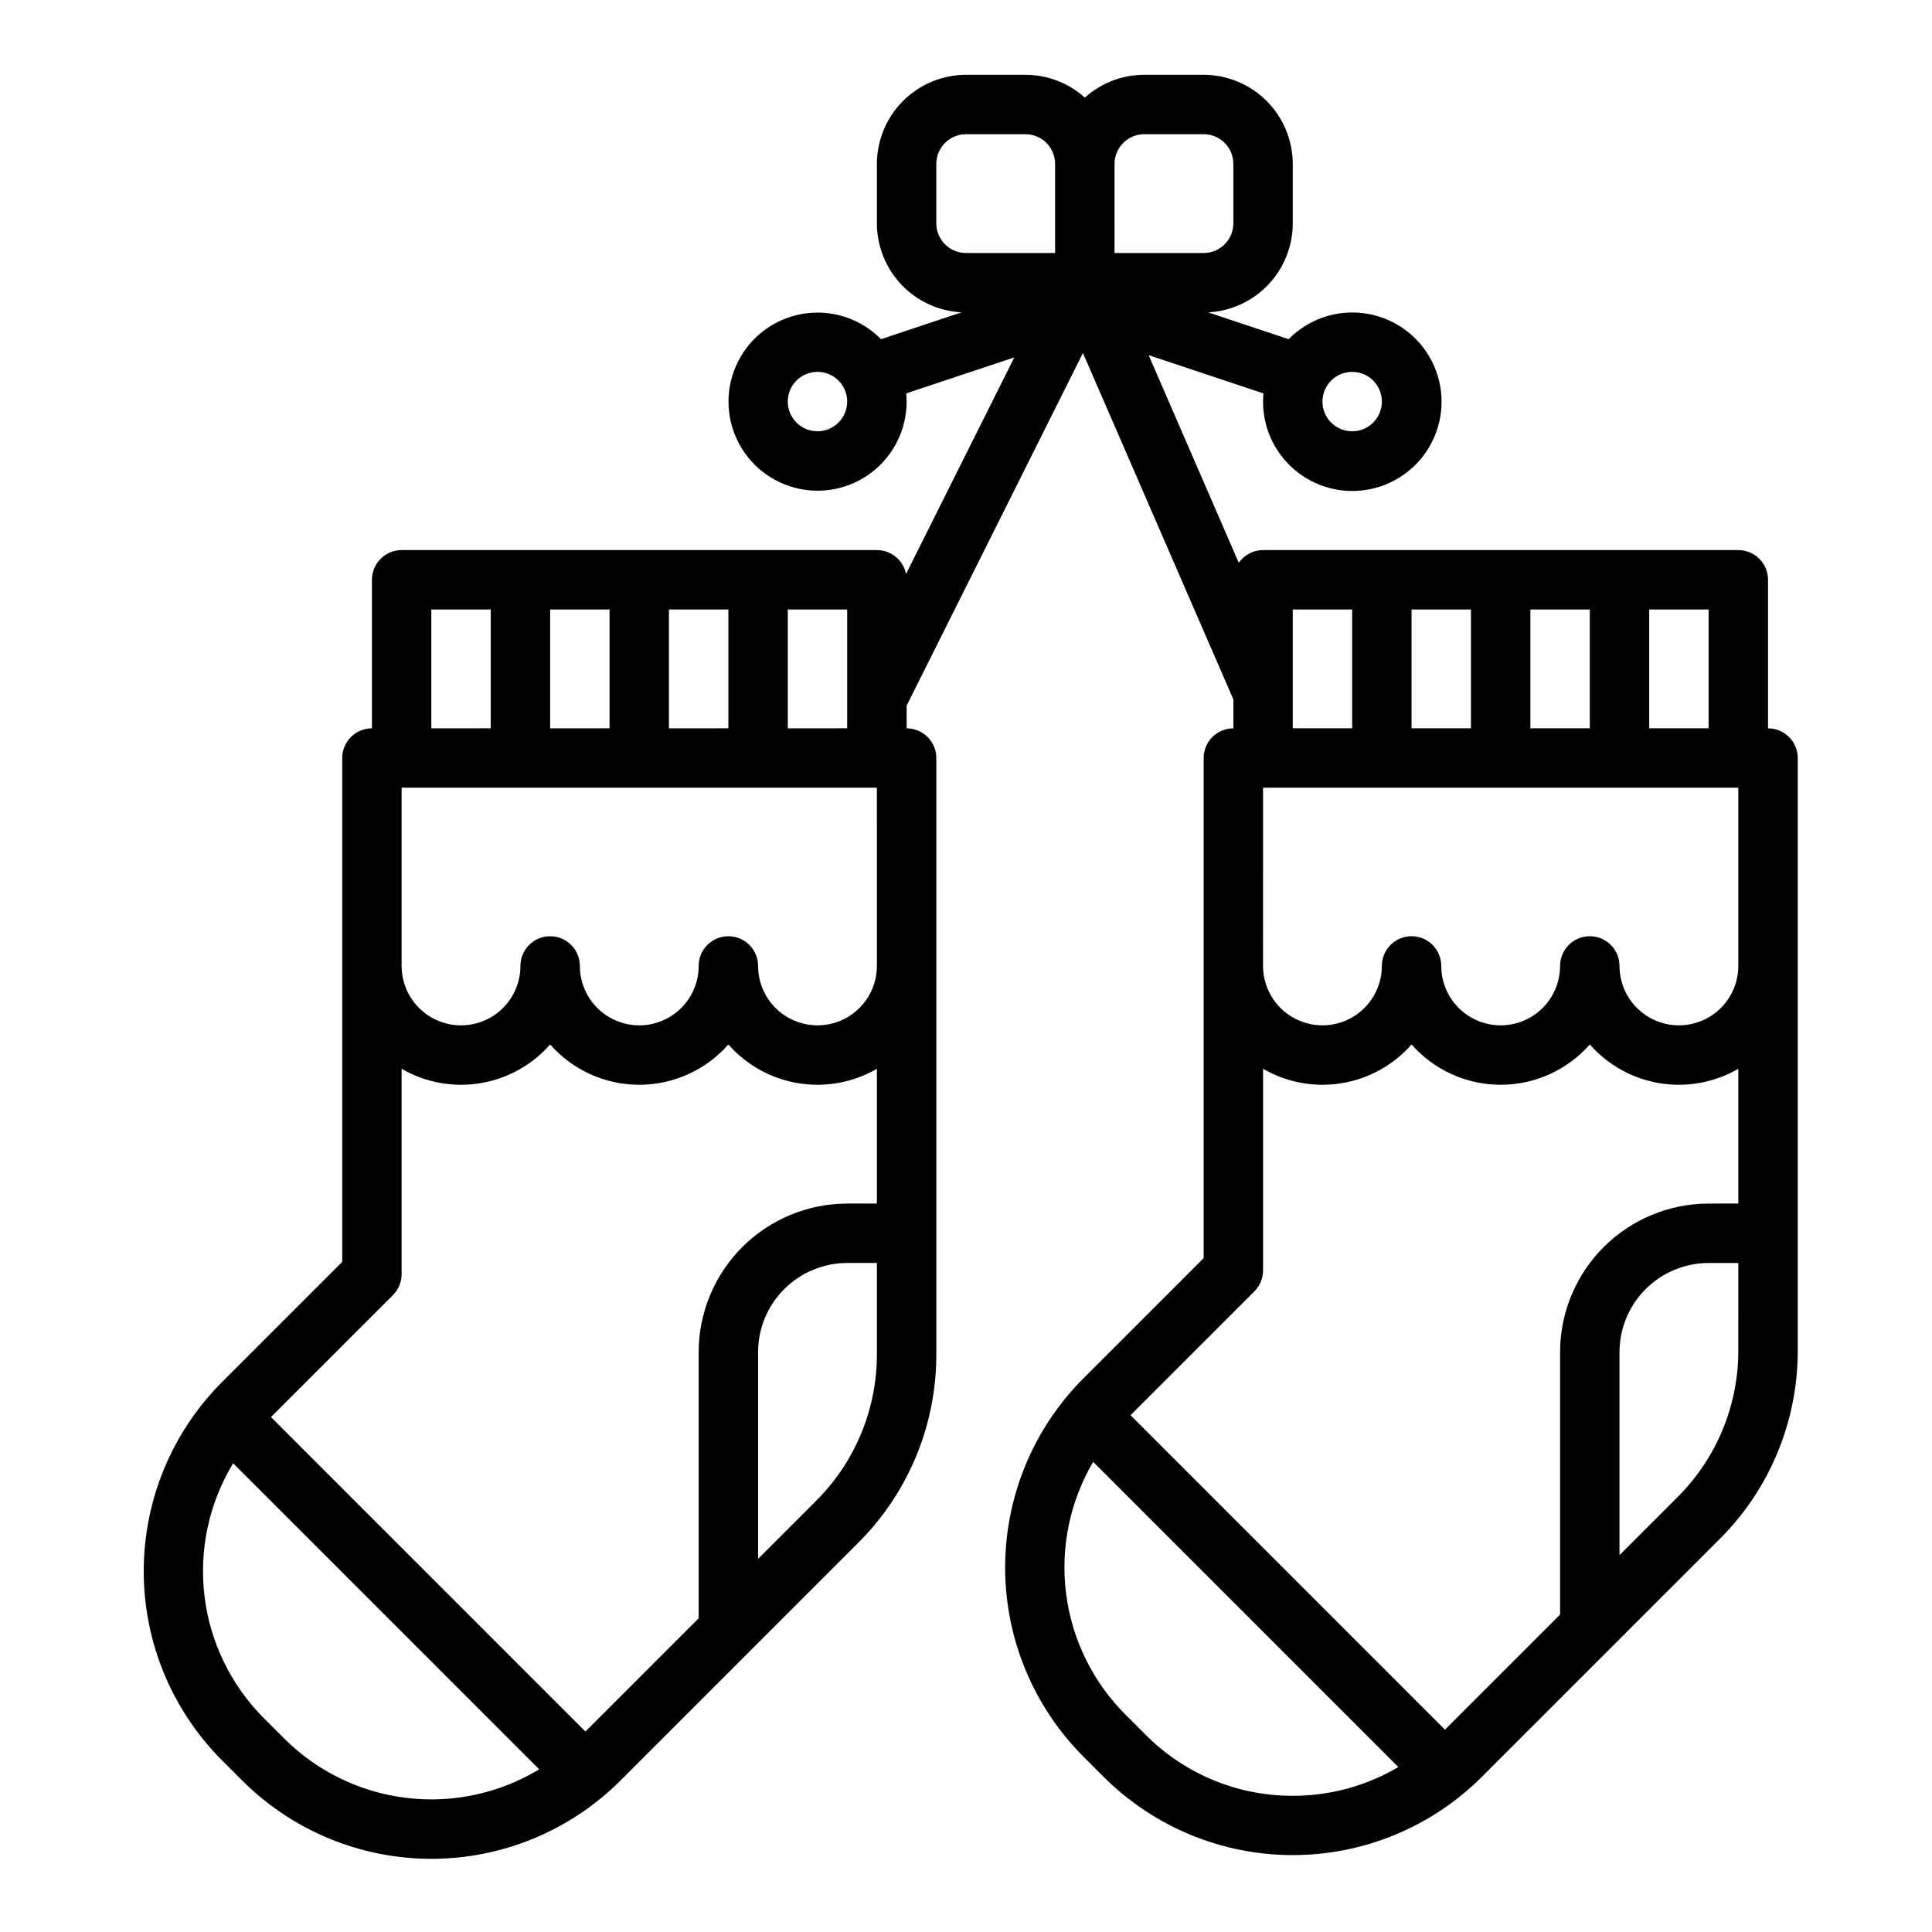 <?xml version="1.0" encoding="UTF-8"?>
<!-- The Best Svg Icon site in the world: iconSvg.co, Visit us! https://iconsvg.co -->
<svg fill="#000000" width="800px" height="800px" version="1.1" viewBox="144 144 512 512" xmlns="http://www.w3.org/2000/svg">
 <path d="m462.98 344.89v132.53l-31.887 31.887h-0.004c-13.266 13.297-20.715 31.312-20.715 50.094s7.449 36.797 20.715 50.094l5.41 5.41h0.004c13.293 13.266 31.309 20.715 50.09 20.715s36.797-7.449 50.094-20.715l62.977-62.977c13.332-13.258 20.805-31.297 20.754-50.102v-156.94c0-2.09-0.828-4.09-2.305-5.566s-3.477-2.305-5.566-2.305v-39.359c0-2.09-0.828-4.094-2.305-5.566-1.477-1.477-3.481-2.309-5.566-2.309h-125.95c-2.566 0-4.969 1.254-6.438 3.356l-23.887-55.02 30.426 10.141c-0.066 0.715-0.102 1.434-0.102 2.164-0.012 7.367 3.41 14.32 9.254 18.809 5.848 4.484 13.449 5.988 20.562 4.066 7.113-1.918 12.926-7.047 15.723-13.863 2.793-6.816 2.25-14.551-1.469-20.91s-10.191-10.625-17.504-11.531c-7.309-0.91-14.629 1.641-19.789 6.898l-21.332-7.113v0.004c6.047-0.312 11.746-2.934 15.918-7.324 4.172-4.387 6.504-10.211 6.508-16.266v-15.746c-0.008-6.262-2.496-12.262-6.922-16.691-4.43-4.426-10.434-6.918-16.691-6.926h-15.746c-5.812-0.004-11.422 2.148-15.742 6.035-4.324-3.887-9.934-6.039-15.746-6.035h-15.742c-6.262 0.008-12.266 2.5-16.691 6.926-4.43 4.43-6.918 10.43-6.926 16.691v15.746c0.008 6.055 2.336 11.875 6.512 16.266 4.172 4.387 9.871 7.008 15.918 7.32l-21.332 7.113c-5.156-5.238-12.457-7.777-19.75-6.867s-13.746 5.164-17.453 11.512c-3.707 6.344-4.246 14.055-1.461 20.855 2.789 6.801 8.586 11.914 15.68 13.832s14.68 0.422 20.512-4.047c5.836-4.473 9.254-11.402 9.246-18.754 0-0.73-0.039-1.449-0.098-2.164l28.645-9.543-28.699 57.395h0.004c-0.738-3.68-3.969-6.328-7.723-6.328h-125.95c-4.348 0-7.871 3.527-7.871 7.875v39.359c-4.348 0-7.871 3.523-7.871 7.871v133.52l-31.891 31.887c-13.266 13.297-20.715 31.312-20.715 50.094s7.449 36.797 20.715 50.094l5.41 5.41h0.004c13.293 13.266 31.309 20.715 50.09 20.715s36.797-7.449 50.094-20.715l62.977-62.977c13.332-13.258 20.805-31.297 20.754-50.102v-157.92c0-2.09-0.828-4.09-2.305-5.566-1.477-1.477-3.477-2.305-5.566-2.305v-6.016l46.727-93.457 39.867 91.824v7.648c-4.348 0-7.871 3.523-7.871 7.871zm39.359-102.34c3.184 0 6.055 1.918 7.273 4.859 1.215 2.941 0.543 6.328-1.707 8.578-2.254 2.25-5.637 2.926-8.578 1.707-2.945-1.219-4.863-4.09-4.863-7.273 0.008-4.344 3.527-7.867 7.875-7.871zm-141.7 15.742c-3.184 0-6.051-1.918-7.269-4.859s-0.547-6.328 1.703-8.578c2.254-2.25 5.641-2.926 8.582-1.707s4.859 4.09 4.859 7.273c-0.008 4.348-3.527 7.867-7.875 7.871zm-7.871 47.23h15.742v31.488l-15.742 0.004zm-31.488 0h15.742v31.488l-15.742 0.004zm-31.488 0h15.742v31.488l-15.742 0.004zm-31.488 0h15.742v31.488l-15.742 0.004zm-38.957 299.23-5.41-5.41h-0.004c-8.719-8.727-14.262-20.125-15.738-32.371-1.48-12.25 1.191-24.637 7.59-35.188l81.105 81.105c-10.551 6.383-22.934 9.051-35.176 7.578-12.242-1.477-23.637-7.008-32.367-15.715zm157.04-101.95c0.039 14.625-5.777 28.656-16.145 38.969l-15.344 15.348v-54.797c0.008-6.262 2.496-12.266 6.926-16.691 4.426-4.43 10.43-6.918 16.691-6.926h7.871zm0-39.84h-7.871c-10.438 0.012-20.441 4.16-27.82 11.539s-11.531 17.383-11.543 27.82v70.539l-30.012 30.012-83.332-83.332 32.32-32.316c1.477-1.477 2.305-3.481 2.305-5.566v-54.418c6.293 3.648 13.656 5 20.836 3.824 7.176-1.176 13.723-4.805 18.523-10.27 5.973 6.789 14.574 10.684 23.617 10.684s17.645-3.894 23.617-10.684c4.801 5.465 11.348 9.094 18.523 10.27 7.18 1.176 14.543-0.176 20.836-3.824zm0-62.977c0 5.625-3 10.82-7.871 13.633-4.871 2.812-10.875 2.812-15.746 0s-7.871-8.008-7.871-13.633c0-4.348-3.523-7.875-7.871-7.875-4.348 0-7.875 3.527-7.875 7.875 0 5.625-3 10.82-7.871 13.633s-10.871 2.812-15.742 0-7.871-8.008-7.871-13.633c0-4.348-3.527-7.875-7.875-7.875-4.348 0-7.871 3.527-7.871 7.875 0 5.625-3 10.82-7.871 13.633s-10.875 2.812-15.746 0c-4.871-2.812-7.871-8.008-7.871-13.633v-47.234h125.95zm47.23-188.93h-23.613c-4.348-0.004-7.867-3.527-7.875-7.871v-15.746c0.008-4.344 3.527-7.867 7.875-7.871h15.742c4.348 0.004 7.867 3.527 7.871 7.871zm15.742-23.617h0.004c0.004-4.344 3.527-7.867 7.871-7.871h15.746c4.344 0.004 7.867 3.527 7.871 7.871v15.746c-0.004 4.344-3.527 7.867-7.871 7.871h-23.617zm47.23 432.46 0.004 0.004c-14.621 0.039-28.648-5.773-38.957-16.141l-5.41-5.41h-0.004c-8.633-8.641-14.152-19.902-15.695-32.016-1.543-12.117 0.98-24.402 7.176-34.926l80.875 80.875c-8.473 5.008-18.141 7.637-27.984 7.617zm118.08-118.08 0.004 0.004c0.039 14.625-5.777 28.656-16.145 38.965l-15.344 15.344v-53.809c0.008-6.262 2.496-12.266 6.926-16.691 4.426-4.43 10.43-6.918 16.691-6.926h7.871zm-23.613-196.3h15.742v31.488h-15.742zm-31.488 0h15.742v31.488h-15.742zm-31.488 0h15.742v31.488h-15.742zm-31.488 0h15.742v31.488h-15.742zm-7.871 47.23h125.95v47.234c0 5.625-3 10.82-7.871 13.633-4.871 2.812-10.875 2.812-15.746 0-4.871-2.812-7.871-8.008-7.871-13.633 0-4.348-3.523-7.875-7.871-7.875s-7.875 3.527-7.875 7.875c0 5.625-3 10.82-7.871 13.633s-10.871 2.812-15.742 0c-4.871-2.812-7.875-8.008-7.875-13.633 0-4.348-3.523-7.875-7.871-7.875s-7.871 3.527-7.871 7.875c0 5.625-3 10.82-7.871 13.633-4.871 2.812-10.875 2.812-15.746 0s-7.871-8.008-7.871-13.633zm-2.305 133.49c1.477-1.477 2.305-3.481 2.305-5.566v-53.434c6.293 3.648 13.656 5 20.836 3.824 7.176-1.176 13.723-4.805 18.523-10.27 5.973 6.789 14.574 10.684 23.617 10.684 9.043 0 17.645-3.894 23.617-10.684 4.801 5.465 11.348 9.094 18.523 10.27 7.18 1.176 14.543-0.176 20.836-3.824v35.723h-7.871c-10.438 0.012-20.441 4.16-27.82 11.539-7.379 7.379-11.531 17.383-11.543 27.82v69.555l-30.504 30.504-83.328-83.332z"/>
</svg>